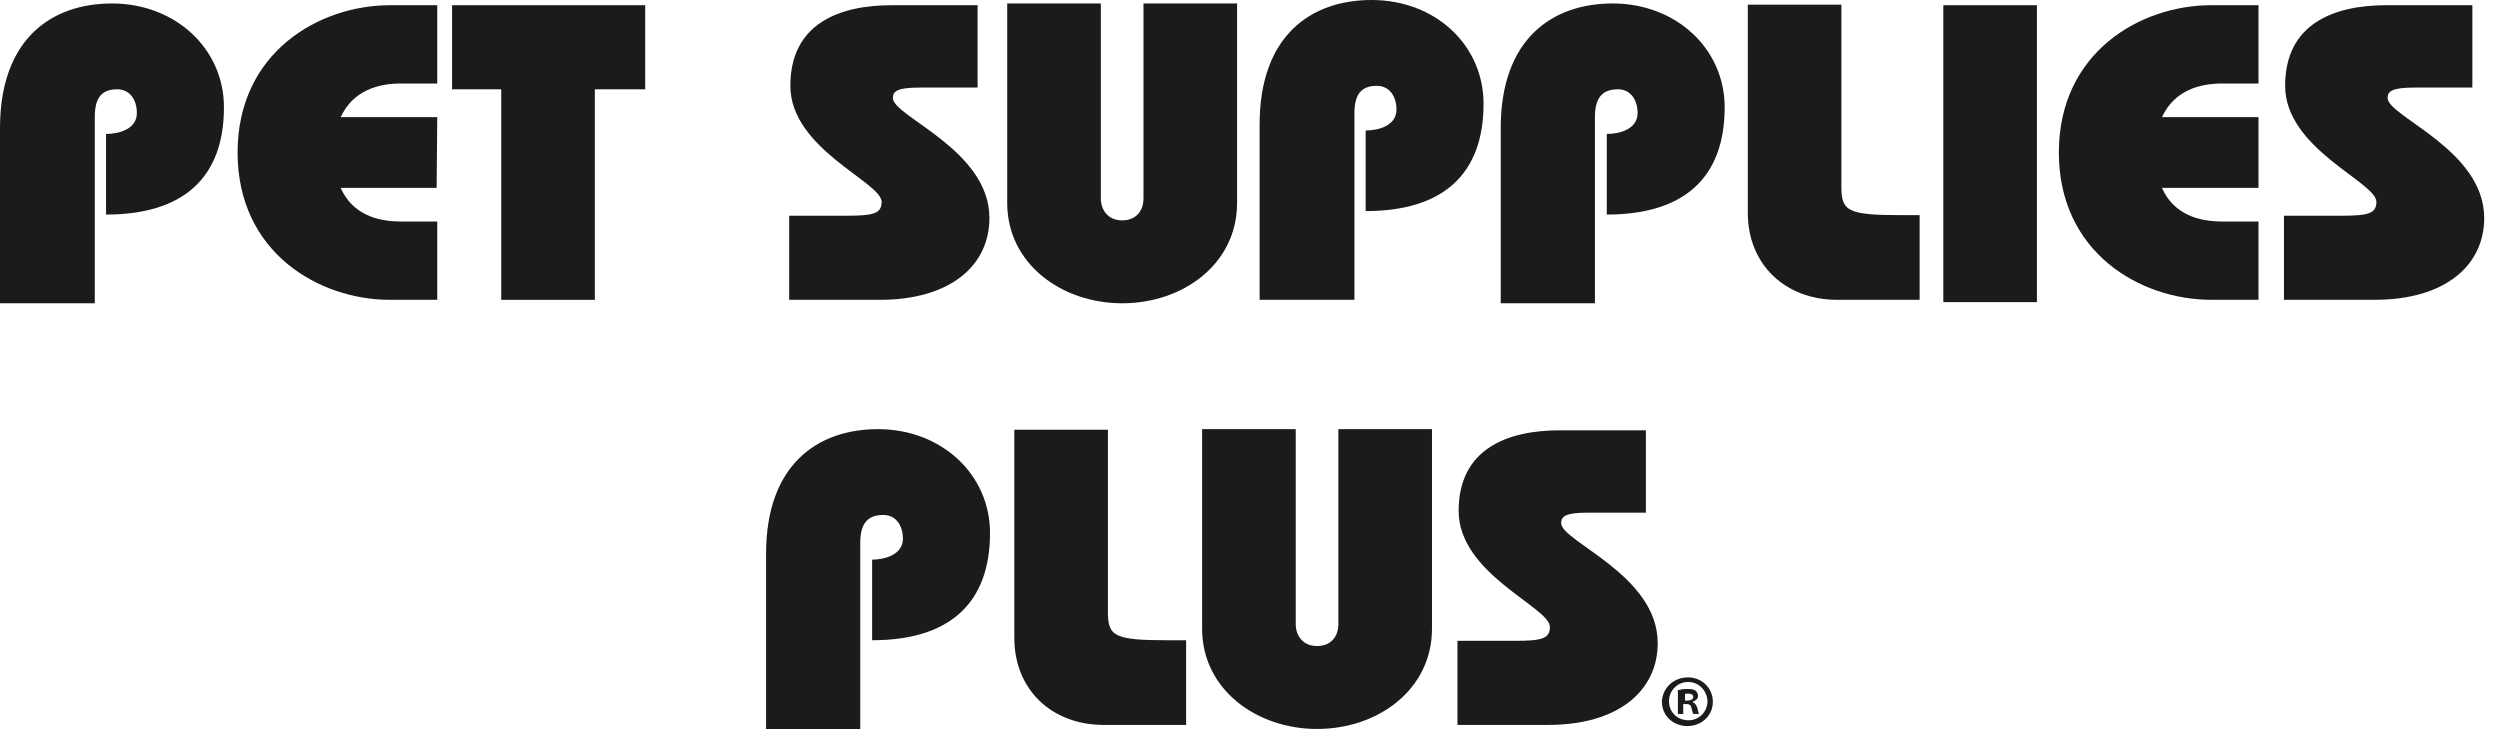 <svg width="114" height="34" viewBox="0 0 114 34" fill="none" xmlns="http://www.w3.org/2000/svg">
<path d="M0 13.83V5.844C0 1.772 2.351 0.158 5.106 0.158C7.997 0.158 10.212 2.221 10.212 4.892C10.212 8.092 8.375 9.784 4.836 9.784V6.108C5.457 6.108 6.241 5.87 6.241 5.156C6.241 4.548 5.917 4.072 5.349 4.072C4.62 4.072 4.323 4.469 4.323 5.342V13.83" fill="#1C1B1B"/>
<path d="M19.911 8.568H15.535C16.075 9.784 17.21 10.101 18.29 10.101H19.939V13.672H17.777C14.562 13.672 10.834 11.53 10.834 6.955C10.834 2.38 14.562 0.238 17.777 0.238H19.939V3.808H18.29C17.237 3.808 16.102 4.125 15.535 5.341H19.939" fill="#1C1B1B"/>
<path d="M20.614 0.238H29.421V4.072H27.125V13.672H22.856V4.072H20.614" fill="#1C1B1B"/>
<path d="M38.607 9.837C39.85 9.837 40.201 9.731 40.201 9.202C40.201 8.303 36.04 6.796 36.04 3.913C36.04 1.084 38.256 0.238 40.66 0.238H44.578V3.993H41.957C40.93 3.993 40.714 4.151 40.714 4.469C40.714 5.315 45.118 6.822 45.118 9.943C45.118 12.085 43.362 13.672 40.12 13.672H35.986V9.837" fill="#1C1B1B"/>
<path d="M50.198 0.158V9.044C50.198 9.573 50.522 10.049 51.17 10.049C51.819 10.049 52.143 9.599 52.143 9.044V0.158H56.411V9.255C56.411 12.032 53.953 13.83 51.17 13.83C48.415 13.83 45.929 12.032 45.929 9.255V0.158" fill="#1C1B1B"/>
<path d="M57.438 13.672V5.686C57.438 1.613 59.789 0 62.544 0C65.462 0 67.65 2.063 67.65 4.734C67.65 7.933 65.813 9.626 62.274 9.626V5.95C62.895 5.95 63.679 5.712 63.679 4.998C63.679 4.39 63.355 3.914 62.788 3.914C62.058 3.914 61.761 4.311 61.761 5.183V13.672" fill="#1C1B1B"/>
<path d="M68.433 13.83V5.844C68.433 1.771 70.783 0.158 73.539 0.158C76.43 0.158 78.645 2.221 78.645 4.892C78.645 8.092 76.808 9.784 73.269 9.784V6.108C73.89 6.108 74.674 5.87 74.674 5.156C74.674 4.548 74.35 4.072 73.782 4.072C73.053 4.072 72.729 4.469 72.729 5.341V13.83" fill="#1C1B1B"/>
<path d="M87.535 13.672H83.779C81.402 13.672 79.7 12.059 79.7 9.705V0.212H83.968V8.515C83.968 9.626 84.239 9.811 86.724 9.811H87.535" fill="#1C1B1B"/>
<path d="M92.883 0.238H88.615V13.777H92.883V0.238Z" fill="#1C1B1B"/>
<path d="M102.988 8.568H98.585C99.125 9.784 100.26 10.101 101.34 10.101H102.988V13.671H100.827C97.612 13.671 93.884 11.53 93.884 6.955C93.884 2.38 97.612 0.237 100.827 0.237H102.988V3.808H101.34C100.287 3.808 99.152 4.125 98.585 5.341H102.988" fill="#1C1B1B"/>
<path d="M106.769 9.837C108.012 9.837 108.363 9.731 108.363 9.202C108.363 8.303 104.202 6.796 104.202 3.913C104.202 1.084 106.418 0.237 108.822 0.237H112.74V3.993H110.119C109.093 3.993 108.876 4.151 108.876 4.469C108.876 5.315 113.28 6.822 113.28 9.943C113.28 12.085 111.524 13.671 108.282 13.671H104.148V9.837" fill="#1C1B1B"/>
<path d="M34.933 33.241V25.255C34.933 21.182 37.283 19.569 40.039 19.569C42.929 19.569 45.145 21.632 45.145 24.303C45.145 27.503 43.308 29.195 39.769 29.195V25.519C40.363 25.519 41.173 25.281 41.173 24.567C41.173 23.959 40.849 23.483 40.282 23.483C39.552 23.483 39.228 23.88 39.228 24.752V33.241" fill="#1C1B1B"/>
<path d="M54.087 33.057H50.332C47.955 33.057 46.253 31.444 46.253 29.09V19.596H50.521V27.9C50.521 29.011 50.791 29.196 53.277 29.196H54.087" fill="#1C1B1B"/>
<path d="M59.085 19.569V28.455C59.085 28.983 59.409 29.459 60.057 29.459C60.706 29.459 61.03 29.01 61.03 28.455V19.569H65.299V28.666C65.299 31.443 62.84 33.241 60.057 33.241C57.301 33.241 54.816 31.443 54.816 28.666V19.569" fill="#1C1B1B"/>
<path d="M69.081 29.222C70.324 29.222 70.675 29.116 70.675 28.587C70.675 27.688 66.514 26.18 66.514 23.298C66.514 20.468 68.73 19.622 71.134 19.622H75.052V23.377H72.431C71.404 23.377 71.188 23.536 71.188 23.853C71.188 24.7 75.592 26.207 75.592 29.327C75.592 31.469 73.836 33.056 70.594 33.056H66.46V29.222" fill="#1C1B1B"/>
<path d="M76.971 30.888C77.619 30.888 78.106 31.39 78.106 31.998C78.106 32.633 77.592 33.109 76.944 33.109C76.296 33.109 75.782 32.633 75.782 31.998C75.809 31.364 76.322 30.888 76.971 30.888ZM76.971 31.099C76.484 31.099 76.106 31.496 76.106 31.972C76.106 32.474 76.484 32.845 76.998 32.845C77.484 32.845 77.862 32.448 77.862 31.972C77.835 31.496 77.484 31.099 76.971 31.099ZM76.782 32.554H76.512V31.47C76.62 31.443 76.755 31.417 76.944 31.417C77.16 31.417 77.241 31.443 77.322 31.496C77.376 31.549 77.43 31.628 77.43 31.734C77.43 31.866 77.322 31.946 77.187 31.998V32.025C77.295 32.051 77.349 32.157 77.403 32.289C77.43 32.448 77.457 32.527 77.484 32.554H77.214C77.187 32.501 77.16 32.422 77.133 32.289C77.106 32.157 77.052 32.104 76.89 32.104H76.755V32.554H76.782ZM76.809 31.946H76.944C77.079 31.946 77.214 31.893 77.214 31.787C77.214 31.681 77.133 31.628 76.971 31.628C76.89 31.628 76.863 31.628 76.836 31.655V31.946H76.809Z" fill="#1C1B1B"/>
</svg>
